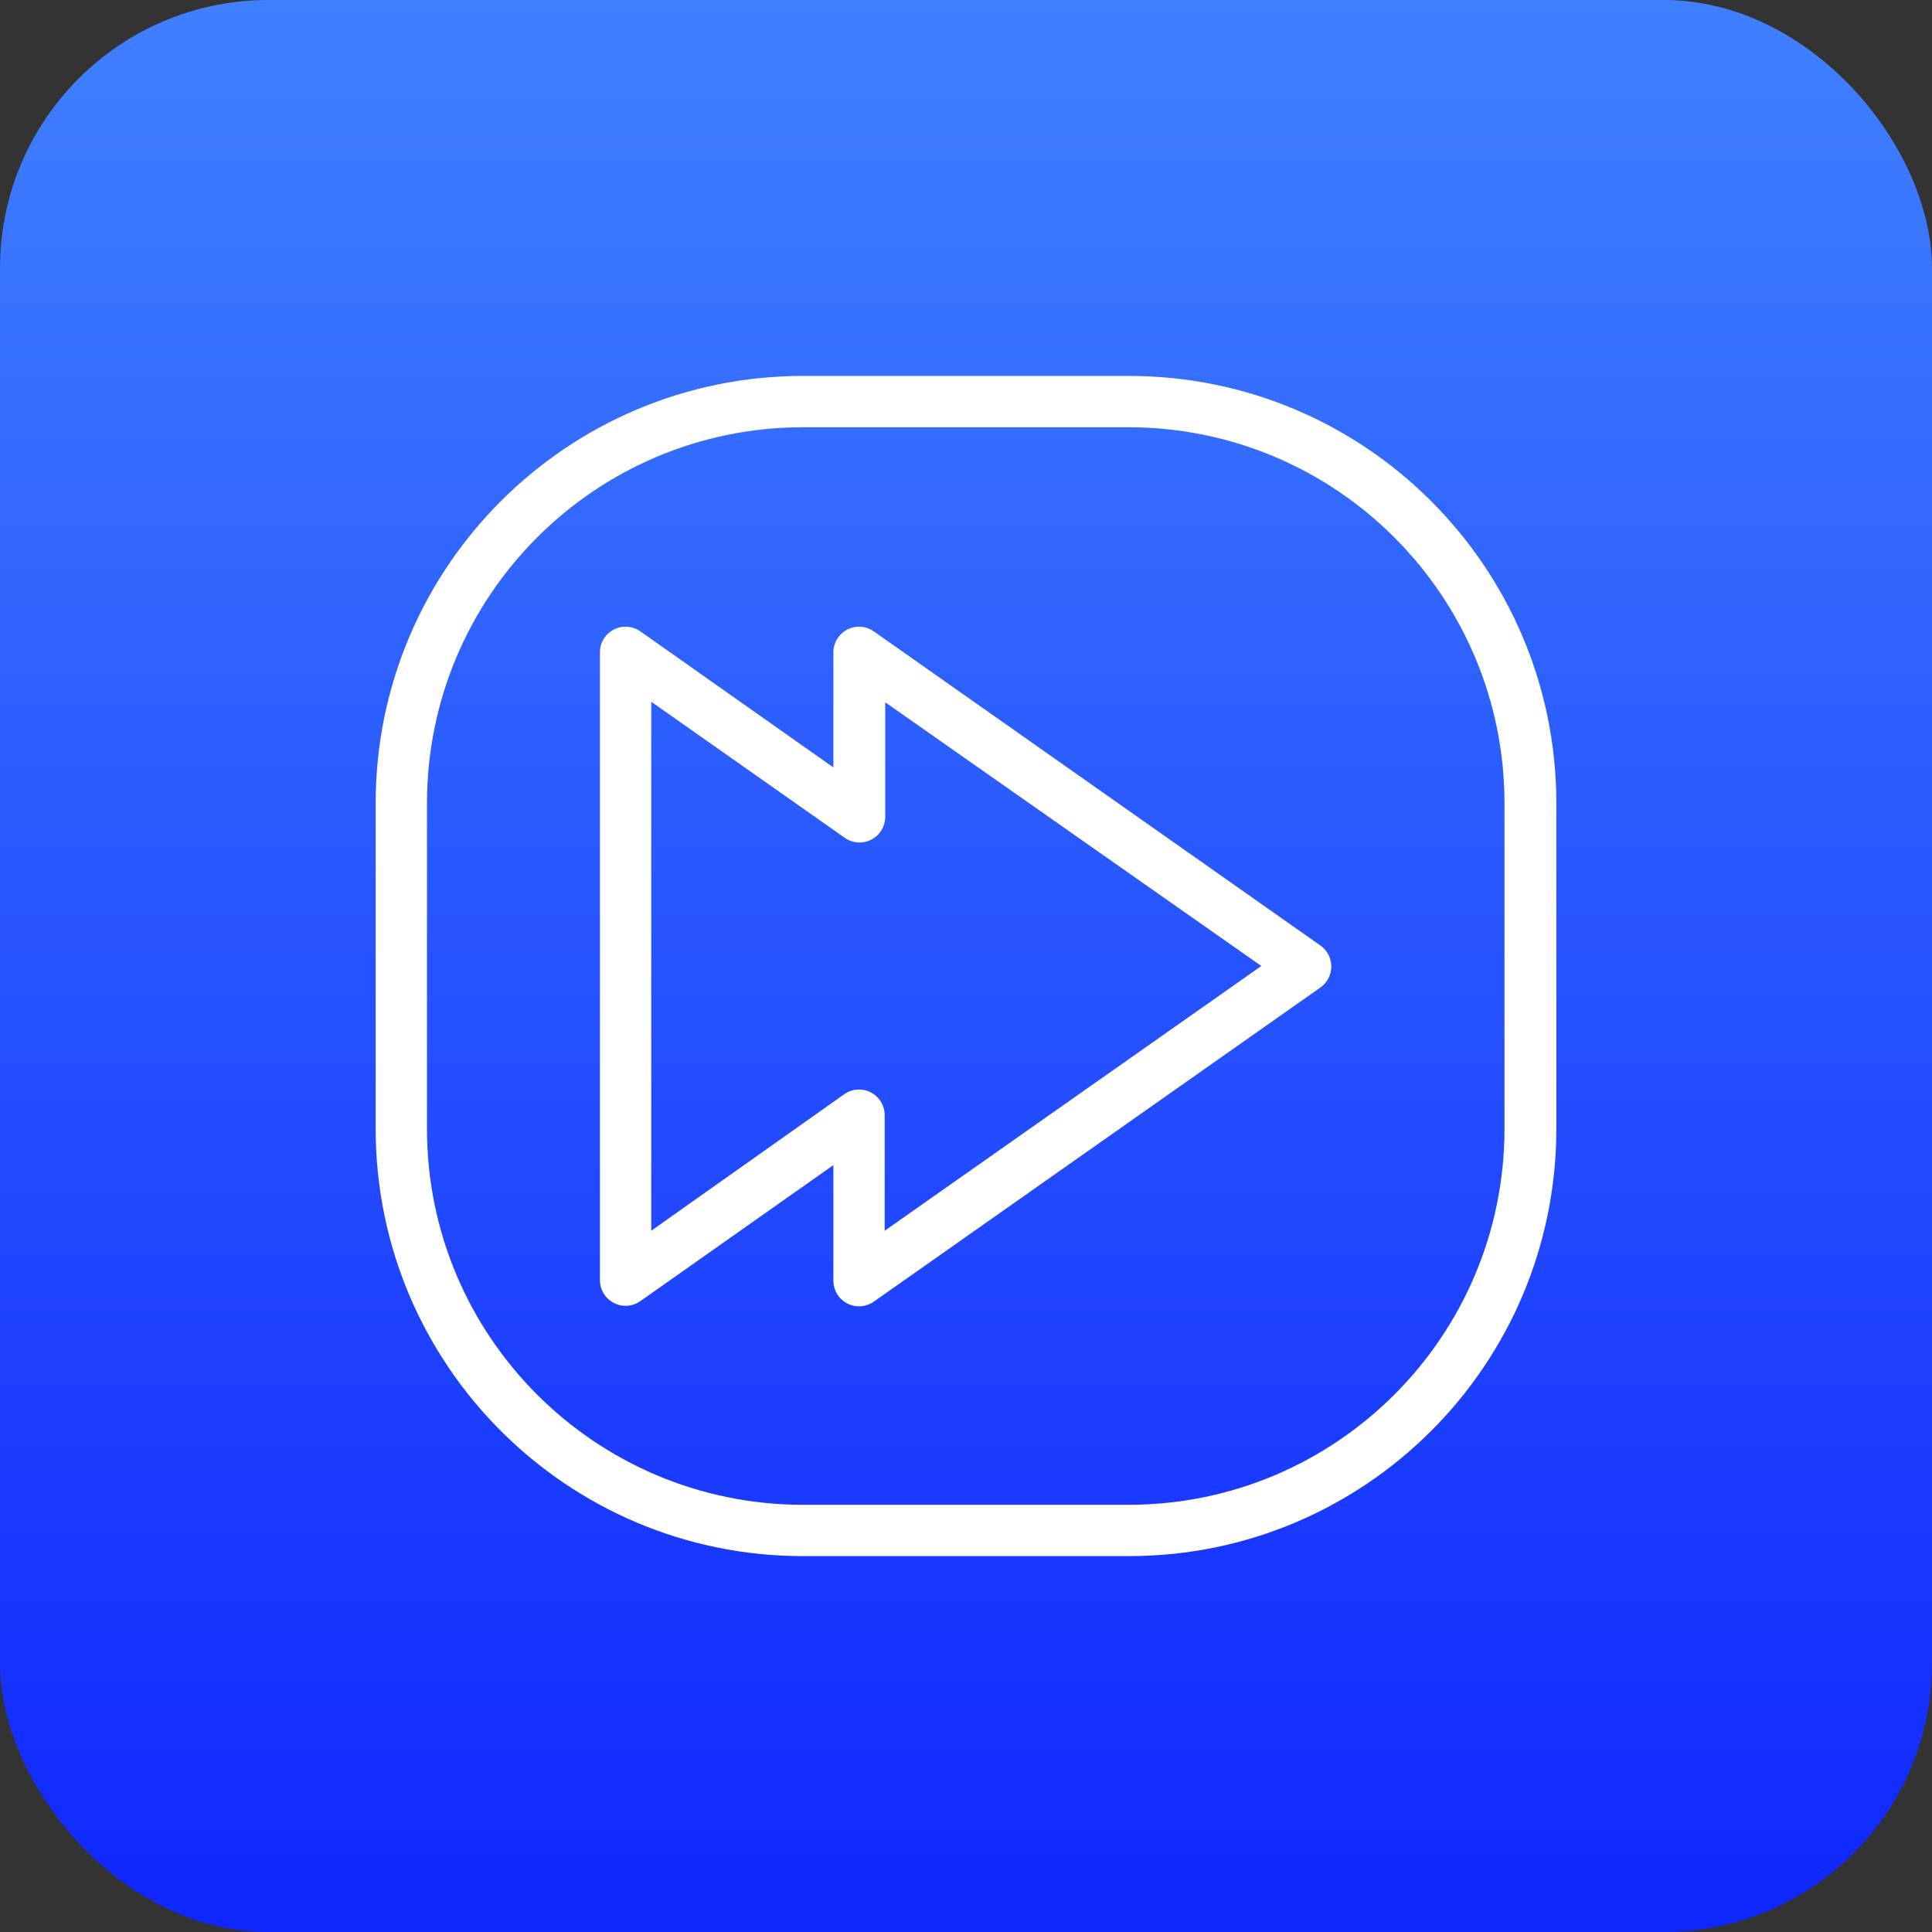 <svg width="36" height="36" viewBox="0 0 36 36" fill="none" xmlns="http://www.w3.org/2000/svg">
<rect x="0" y="0" width="36" height="36" fill="#333333" stroke="none"/>
<rect width="36" height="36" rx="5" fill="url(#paint0_linear_4174_137)"/>
<g clip-path="url(#clip0_4174_137)">
<path d="M21.036 7.005H14.955C10.564 7.011 7.005 10.569 7 14.96V21.05C7.011 25.438 10.567 28.991 14.955 28.996H21.045C25.436 28.991 28.995 25.432 29 21.041V14.96C28.995 10.565 25.43 7.005 21.036 7.005ZM28.034 21.041C28.029 24.904 24.899 28.034 21.036 28.04H14.955C11.092 28.034 7.961 24.904 7.956 21.041V14.96C7.961 11.097 11.092 7.967 14.955 7.961H21.045C24.904 7.972 28.029 11.101 28.034 14.96V21.041Z" fill="white"/>
<path d="M24.721 17.736C24.689 17.69 24.648 17.65 24.602 17.617L16.284 11.766C16.069 11.613 15.771 11.663 15.618 11.878C15.559 11.96 15.528 12.058 15.529 12.158V14.3L11.934 11.766C11.719 11.613 11.421 11.663 11.267 11.878C11.209 11.96 11.178 12.058 11.179 12.158V23.851C11.177 24.115 11.39 24.331 11.654 24.332C11.754 24.332 11.852 24.302 11.934 24.243L15.529 21.71V23.861C15.527 24.125 15.74 24.34 16.004 24.341C16.105 24.342 16.203 24.311 16.284 24.253L24.602 18.402C24.819 18.25 24.872 17.952 24.721 17.736ZM16.485 22.933V20.782C16.486 20.518 16.274 20.303 16.01 20.302C15.909 20.301 15.811 20.332 15.73 20.39L12.135 22.933V13.076L15.739 15.61C15.954 15.763 16.253 15.713 16.406 15.498C16.464 15.416 16.495 15.318 16.495 15.218V13.086L23.503 18L16.485 22.933Z" fill="white"/>
</g>
<defs>
<linearGradient id="paint0_linear_4174_137" x1="18" y1="0" x2="18" y2="36" gradientUnits="userSpaceOnUse">
<stop stop-color="#3F80FF"/>
<stop offset="1" stop-color="#0F26FF"/>
</linearGradient>
<clipPath id="clip0_4174_137">
<rect width="22" height="22" fill="white" transform="translate(7 7)"/>
</clipPath>
</defs>
</svg>
